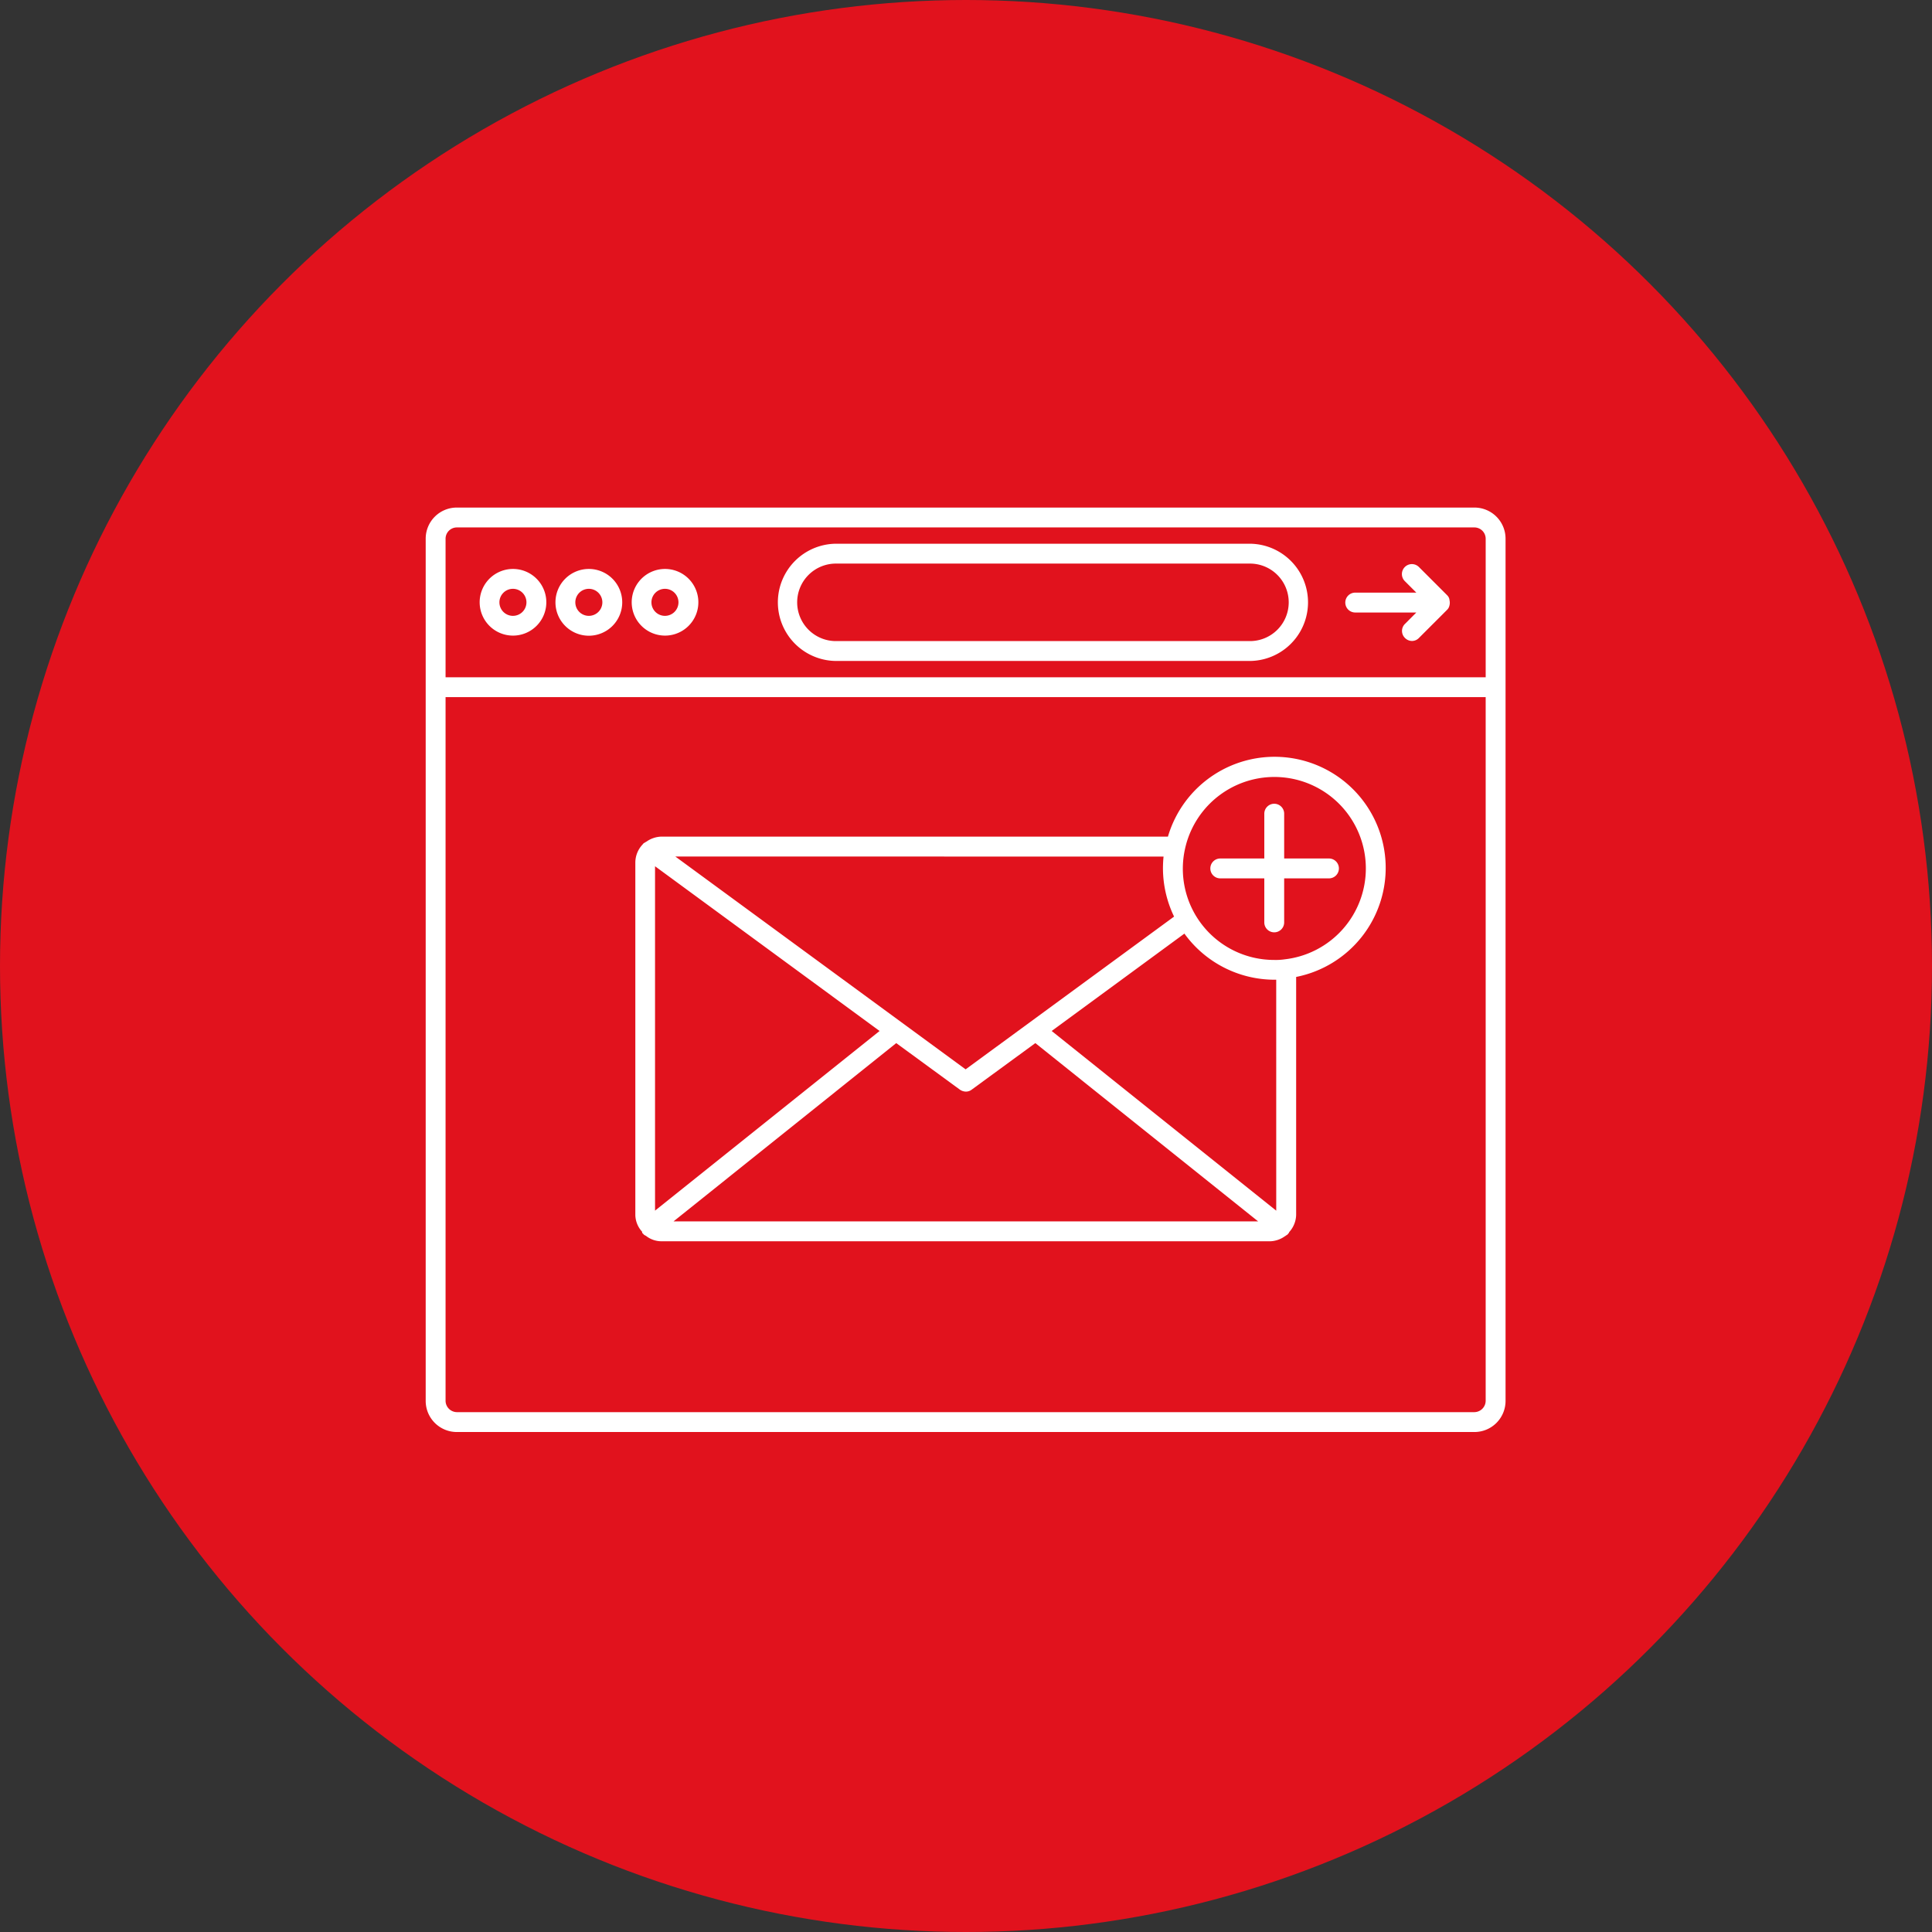 <svg xmlns="http://www.w3.org/2000/svg" width="236" height="236" viewBox="0 0 236 236">
  <rect x="0" y="0" width="236" height="236" fill="#333333" stroke="none"/>
  <g id="Gruppe_63" data-name="Gruppe 63" transform="translate(-169 -2372)">
    <g id="Gruppe_24" data-name="Gruppe 24" transform="translate(0 318)">
      <circle id="Ellipse_14" data-name="Ellipse 14" cx="118" cy="118" r="118" transform="translate(169 2054)" fill="#e1121d"/>
    </g>
    <g id="eingangsbearbeitung" transform="translate(213.453 2420.343)">
      <path id="Pfad_95" data-name="Pfad 95" d="M11.358,126.582H135.644a3.8,3.8,0,0,0,3.811-3.811V17.468a3.8,3.8,0,0,0-3.811-3.811H11.358a3.8,3.8,0,0,0-3.811,3.811v105.3a3.8,3.8,0,0,0,3.811,3.814ZM9.974,17.468a1.383,1.383,0,0,1,1.384-1.384H135.644a1.383,1.383,0,0,1,1.384,1.384v16.92H9.975Zm0,19.347H137.027v85.956a1.4,1.4,0,0,1-1.384,1.384H11.358a1.4,1.4,0,0,1-1.384-1.384Z" fill="#fff"/>
      <path id="Pfad_96" data-name="Pfad 96" d="M15.859,18.484a4.071,4.071,0,1,0,2.886,1.192,4.078,4.078,0,0,0-2.886-1.192Zm0,5.729a1.651,1.651,0,1,1,1.651-1.651A1.651,1.651,0,0,1,15.859,24.213Z" transform="translate(2.344 2.672)" fill="#fff"/>
      <path id="Pfad_97" data-name="Pfad 97" d="M21.828,18.484a4.078,4.078,0,1,0,4.078,4.078A4.078,4.078,0,0,0,21.828,18.484Zm0,5.729a1.651,1.651,0,1,1,1.651-1.651A1.651,1.651,0,0,1,21.828,24.213Z" transform="translate(5.648 2.672)" fill="#fff"/>
      <path id="Pfad_98" data-name="Pfad 98" d="M27.812,18.484A4.071,4.071,0,1,0,30.7,19.676a4.078,4.078,0,0,0-2.886-1.192Zm0,5.729a1.651,1.651,0,1,1,1.651-1.651A1.651,1.651,0,0,1,27.812,24.213Z" transform="translate(8.961 2.672)" fill="#fff"/>
      <path id="Pfad_99" data-name="Pfad 99" d="M92.838,16.5H42.4a7.161,7.161,0,0,0,0,14.322H92.838a7.161,7.161,0,1,0,0-14.322Zm0,11.894H42.4a4.734,4.734,0,1,1,0-9.467H92.838a4.734,4.734,0,1,1,0,9.467Z" transform="translate(15.327 1.574)" fill="#fff"/>
      <path id="Pfad_100" data-name="Pfad 100" d="M92.3,21.92l-3.447-3.447a1.219,1.219,0,1,0-1.72,1.727l1.384,1.384H81.089a1.214,1.214,0,1,0,0,2.427h7.428L87.133,25.4a1.2,1.2,0,0,0,0,1.724,1.219,1.219,0,0,0,.85.364,1.178,1.178,0,0,0,.85-.364l3.447-3.447a.95.95,0,0,0,.243-.388,1.374,1.374,0,0,0,.073-.631c0-.049-.024-.1-.024-.146a.934.934,0,0,0-.267-.583Z" transform="translate(40.039 2.465)" fill="#fff"/>
      <path id="Pfad_101" data-name="Pfad 101" d="M24.905,91.452c.024.024.049.024.073.049s.049.073.073.1a1.287,1.287,0,0,0,.243.146c.024.024.049.024.073.049a3.048,3.048,0,0,0,1.8.631h74.426a3.245,3.245,0,0,0,1.772-.607.508.508,0,0,0,.146-.1,1.139,1.139,0,0,0,.218-.146c.024-.024.024-.073.073-.1l.049-.049c.024-.024.024-.073.049-.121a3.219,3.219,0,0,0,.85-2.112V60.138A13.575,13.575,0,1,0,89.087,43H27.163a3.311,3.311,0,0,0-1.772.607,2.134,2.134,0,0,0-.243.146c-.024.024-.073.024-.1.049-.049.049-.073.1-.121.146a.024.024,0,0,0-.024.024,3.236,3.236,0,0,0-.874,2.185V89.219a3.108,3.108,0,0,0,.825,2.039.376.376,0,0,0,.049.194ZM28.692,90,55.9,68.221l7.768,5.68a1.308,1.308,0,0,0,.728.243,1.146,1.146,0,0,0,.728-.243l7.768-5.68L100.109,90Zm73.625-1.311L74.888,66.74,91.1,54.846a13.6,13.6,0,0,0,10.972,5.632h.243Zm-11.142-44.2a11.174,11.174,0,1,1,12.162,13.5,7.343,7.343,0,0,1-1.262.073,11.145,11.145,0,0,1-10.9-13.57Zm-2.622.947q-.073.728-.073,1.456a13.624,13.624,0,0,0,1.359,5.874L64.376,71.426l-35.465-26ZM26.436,46.617,53.866,66.74,26.436,88.685Z" transform="translate(9.126 10.855)" fill="#fff"/>
      <path id="Pfad_102" data-name="Pfad 102" d="M70.432,46.047h5.413V51.46a1.214,1.214,0,0,0,2.427,0V46.047H83.71a1.214,1.214,0,1,0,0-2.427H78.273V38.182a1.214,1.214,0,1,0-2.427,0V43.62H70.432a1.214,1.214,0,0,0,0,2.427Z" transform="translate(34.14 12.905)" fill="#fff"/>
    </g>
  </g>
</svg>
